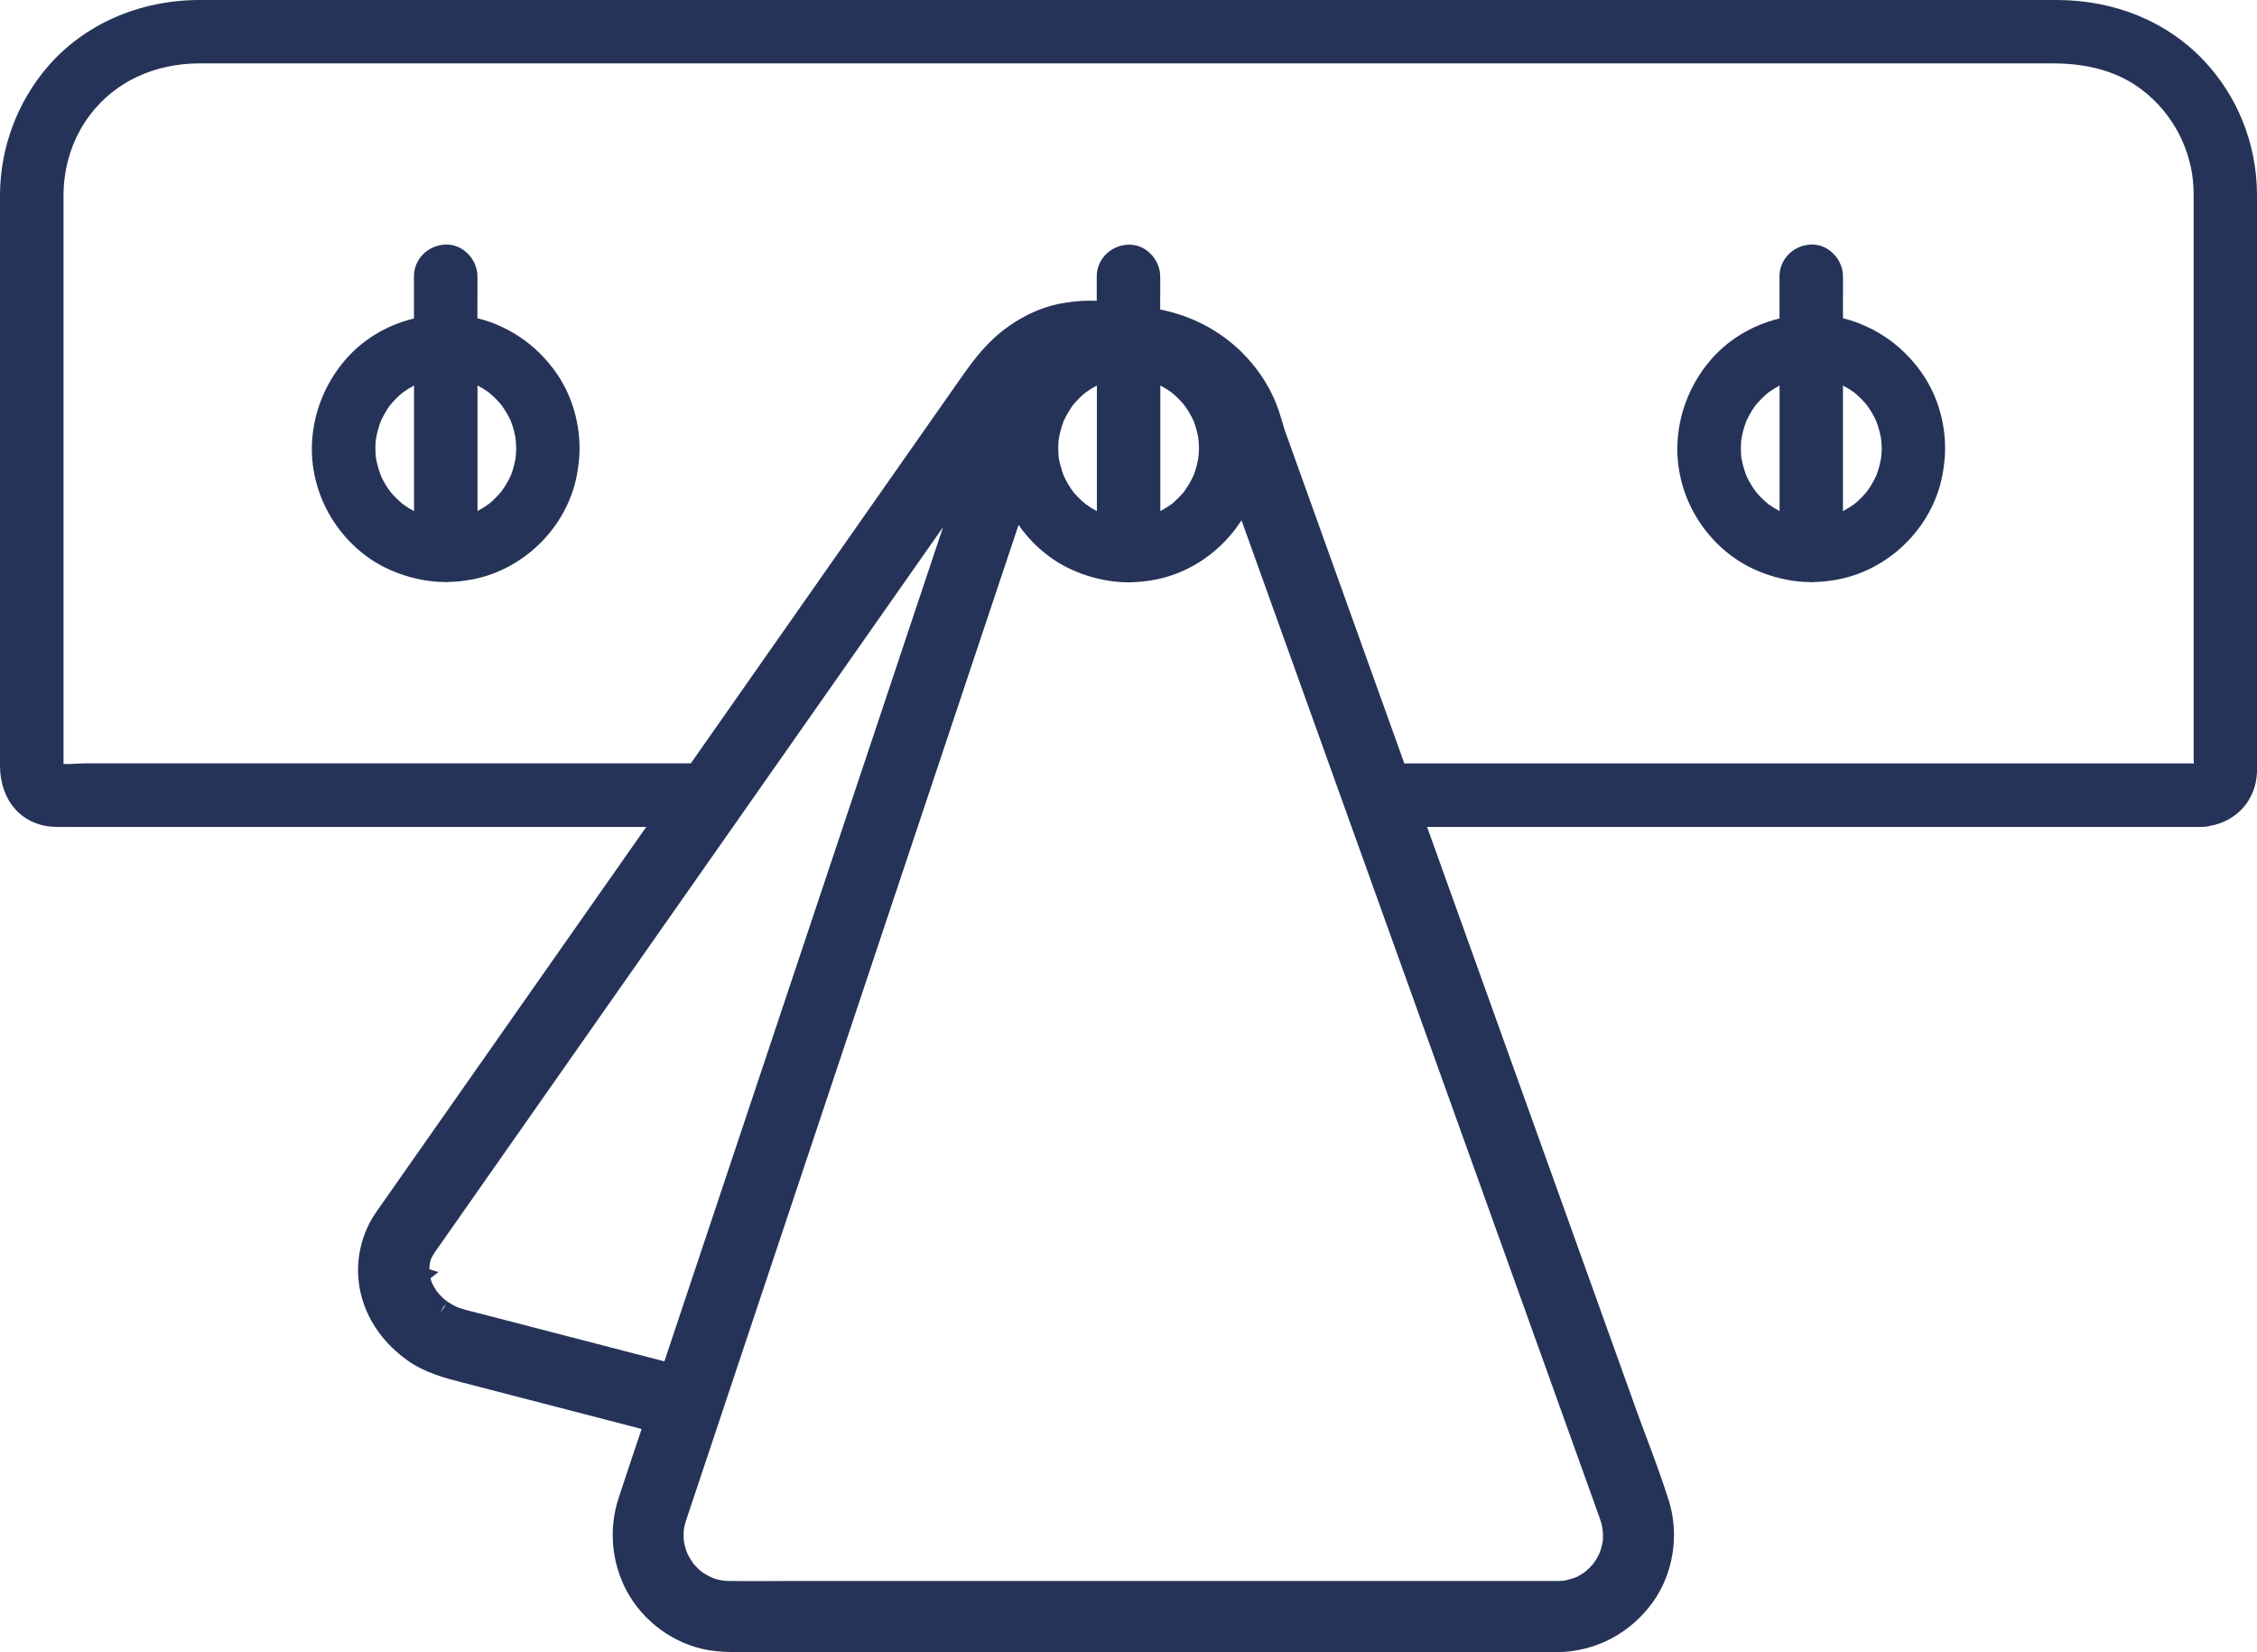 <?xml version="1.0" encoding="UTF-8"?>
<svg xmlns="http://www.w3.org/2000/svg" id="Layer_1" data-name="Layer 1" viewBox="0 0 331.16 242.41">
  <defs>
    <style>
      .cls-1 {
        fill: #263359;
        stroke-width: 0px;
      }
    </style>
  </defs>
  <path class="cls-1" d="m331.16,30.67c0-.74,0-1.48,0-2.22-.06-7.38-2.85-14.35-7.86-19.63h0c-5.4-5.69-13.06-8.82-21.56-8.82H29.3C20.43,0,12.29,3.59,6.95,9.84,2.52,15.03.06,21.65,0,28.48,0,29.3,0,30.13,0,30.96v81.35c0,5.2,3.21,8.82,7.97,9.02.86.03,1.72.02,2.57.01h84.28s-39.19,55.9-39.19,55.9c-.46.64-.97,1.37-1.4,2.21-1.77,3.44-2.17,7.36-1.12,11.02,1.03,3.61,3.34,6.77,6.66,9.14,2.59,1.85,5.57,2.61,8.21,3.29l24.23,6.28c.64.17,1.29.34,1.93.51-1.13,3.37-2.26,6.74-3.37,10.12-1.47,4.46-1.06,9.4,1.14,13.56,2.44,4.62,7.11,7.98,12.18,8.79,1.48.23,2.96.27,4.33.27h120.15c5.54-.09,10.6-2.73,13.89-7.26,3.05-4.2,3.97-9.91,2.42-14.9-.97-3.11-2.15-6.28-3.2-9.07-.53-1.43-1.07-2.85-1.58-4.28l-30.71-85.58h113.73c.39,0,.78-.05,1.19-.16,3.95-.71,6.69-3.85,6.85-7.85.01-.27,0-.55,0-.83V31.77s0-1.09,0-1.09Zm-99.97,200.77c-.09.03-.18.07-.29.12-.18.07-.37.12-.55.17-.3.09-.6.15-.88.21-.11,0-.22.02-.36.03-.22.01-.43.02-.63.02h-113.09c-2.78.02-5.56.03-8.33,0-1.42-.01-2.53-.34-3.71-1.09l-.29-.19c-.06-.05-.12-.09-.15-.12l-.09-.06c-.24-.21-.47-.42-.68-.65l-.41-.46c-.24-.35-.49-.73-.71-1.14l-.26-.55c-.13-.36-.24-.73-.32-1.1l-.11-.59c-.03-.39-.04-.78-.02-1.15l.03-.37c.02-.1.03-.21.04-.32.07-.38.18-.78.32-1.21l5.17-15.48.02-.07c.07-.2.14-.39.19-.57l43.37-129.85c2.01,2.89,4.75,5.2,7.82,6.58,2.02.91,4.09,1.48,6.32,1.74.6.07,1.19.1,1.67.1.13.02.27.02.4.02l.2-.02c1.25-.02,2.53-.16,3.78-.41,5.14-1.03,9.7-4.27,12.52-8.69l48.7,135.66c1.28,3.55,2.56,7.11,3.83,10.68.13.37.25.75.34,1.12l.14.87c.01.26.03.51.03.76,0,.19,0,.38-.01.47l-.05.39c-.06.32-.13.6-.2.85-.05.17-.1.34-.16.51l-.12.32c-.13.26-.26.52-.41.77-.1.16-.2.32-.36.55-.04.06-.09.12-.13.18-.14.17-.29.33-.44.48-.21.22-.43.42-.65.61-.08.05-.13.1-.15.11l-.08.07c-.15.11-.31.21-.48.31-.24.15-.51.29-.78.42Zm-168.21-45.22c.04-.27.08-.56.09-.85l.04-.15c.02-.08.04-.18.08-.36l.12-.26c.07-.13.13-.26.2-.38.19-.34.41-.65.64-.97l74.22-105.9-40.62,121.61-.27.8-27.46-7.12-.68-.17c-.52-.13-1.04-.26-1.55-.42-.21-.07-.41-.14-.49-.16l-.31-.13c-.15-.07-.3-.15-.44-.22-.29-.16-.57-.32-.85-.51h0c-.11-.09-.22-.18-.3-.23l-.15-.11c-.23-.2-.46-.42-.67-.64l-.44-.5c-.09-.12-.17-.24-.24-.36-.18-.29-.35-.59-.49-.88l-.1-.25c-.06-.17-.11-.34-.15-.49l1.17-.91-1.33-.42Zm1.65,6.39l.39-.79.45-.46-.83,1.25h0Zm36.73-80.6H12.91c-.53,0-1.08.03-1.63.05-.67.03-1.35.07-1.96.05V31.82s0-3.12,0-3.12c.01-4.4,1.36-8.49,3.88-11.83,3.69-4.88,9.44-7.57,16.18-7.57h271.73c5.48,0,9.83,1.29,13.28,3.96,4.46,3.44,7.24,8.81,7.45,14.37.03.86.03,1.73.02,2.6v80.96c0,.15,0,.35.02.58,0,.06.01.15.02.25h-115.85l-17.26-48.1-.12-.33c-.05-.13-.1-.26-.14-.39l-.2-.65c-.45-1.55-.88-3.01-1.63-4.57-1.05-2.21-2.57-4.35-4.39-6.18-3.23-3.25-7.47-5.48-12.08-6.38v-1.54c.01-1.1.02-2.2,0-3.32,0-1.25-.54-2.49-1.48-3.39-.9-.87-2-1.31-3.26-1.26-2.56.11-4.57,2.16-4.57,4.65v3.58c-1.44-.06-2.91.02-4.48.26-3.33.49-6.52,1.92-9.47,4.25-2.71,2.14-4.6,4.84-6.43,7.45l-39.19,55.93Zm72.43-39.93c-.57.69-1.21,1.33-1.82,1.84-.56.41-1.15.78-1.72,1.08v-18.43c.59.31,1.16.66,1.64,1.01.7.57,1.33,1.21,1.84,1.82.58.79,1.07,1.62,1.41,2.39.32.83.55,1.69.68,2.45.06.51.1,1.02.1,1.53,0,.5-.04.99-.1,1.48-.15.85-.38,1.7-.65,2.41-.38.86-.87,1.7-1.39,2.41Zm-12.85,2.92c-.59-.31-1.15-.66-1.64-1.02-.7-.57-1.33-1.21-1.84-1.82-.55-.75-1.02-1.56-1.36-2.3-.36-.93-.62-1.88-.76-2.74-.09-.89-.09-1.78-.01-2.57.15-.96.41-1.91.73-2.75.38-.84.86-1.65,1.34-2.32.58-.7,1.22-1.34,1.82-1.84.56-.41,1.15-.78,1.72-1.08v18.43Zm68.42,158.86h0s0,0,0,0h0Zm2.34-.57h0s0,0,0,0h0Z"></path>
  <path class="cls-1" d="m72,47.29c-.62-.23-1.27-.43-1.95-.59v-2.83c.01-1.1.02-2.2,0-3.33,0-1.25-.54-2.49-1.48-3.39-.91-.87-2.03-1.31-3.26-1.26-2.56.11-4.57,2.16-4.57,4.65v6.19c-4.11,1-7.73,3.22-10.32,6.36-2.69,3.26-4.29,7.19-4.61,11.36-.31,3.93.67,7.99,2.74,11.42,2.05,3.41,5.08,6.14,8.54,7.69,2.02.91,4.09,1.48,6.32,1.74.6.07,1.28.1,1.67.1.1.01.2.02.31.02.03,0,.06,0,.09,0l.21-.02c1.25-.02,2.53-.16,3.78-.41,7.81-1.57,14.09-8.11,15.28-15.91.2-1.26.29-2.31.29-3.31-.02-4.09-1.28-8.08-3.55-11.24-2.43-3.38-5.62-5.82-9.49-7.25Zm3.74,18.49c0,.5-.04.99-.1,1.48-.15.86-.38,1.7-.65,2.41-.38.86-.87,1.69-1.39,2.4-.57.69-1.21,1.33-1.82,1.84-.56.41-1.15.78-1.72,1.08v-18.43c.59.31,1.16.66,1.64,1.01.7.57,1.33,1.21,1.84,1.82.58.79,1.07,1.63,1.41,2.39.32.82.55,1.68.68,2.45.06.51.1,1.02.1,1.53Zm-14.99-9.21v18.43c-.59-.31-1.14-.66-1.64-1.02-.68-.56-1.31-1.19-1.87-1.86-.54-.74-1-1.53-1.33-2.26-.36-.92-.62-1.88-.76-2.73-.09-.89-.09-1.79-.01-2.57.15-.96.41-1.92.73-2.75.38-.84.86-1.65,1.34-2.32.57-.69,1.21-1.33,1.82-1.84.56-.41,1.15-.78,1.72-1.08Z"></path>
  <path class="cls-1" d="m257.45,83.57c2.02.91,4.09,1.48,6.32,1.74.6.07,1.28.1,1.67.1.1.01.2.02.31.02.03,0,.06,0,.09,0l.21-.02c1.25-.02,2.53-.16,3.78-.41,7.8-1.57,14.09-8.11,15.28-15.91.2-1.3.29-2.31.29-3.31-.01-4.09-1.27-8.08-3.55-11.24-2.43-3.38-5.62-5.82-9.49-7.25-.62-.23-1.27-.43-1.95-.59v-2.83c.01-1.1.02-2.2,0-3.33,0-1.25-.54-2.49-1.48-3.39-.91-.87-2.01-1.31-3.26-1.26-2.56.11-4.57,2.16-4.57,4.65v6.19c-4.11,1-7.73,3.22-10.33,6.36-2.69,3.26-4.29,7.19-4.61,11.36-.3,3.93.67,7.99,2.74,11.42,2.05,3.41,5.08,6.14,8.54,7.69Zm-1.96-19.02c.15-.96.41-1.91.73-2.74.39-.85.86-1.66,1.35-2.32.57-.69,1.21-1.33,1.82-1.84.56-.41,1.15-.78,1.72-1.08v18.43c-.59-.31-1.15-.66-1.64-1.02-.68-.55-1.31-1.18-1.87-1.86-.53-.73-1-1.52-1.34-2.26-.36-.93-.62-1.88-.76-2.73-.09-.89-.09-1.79-.01-2.57Zm14.92,10.45v-18.43c.59.31,1.15.66,1.64,1.01.7.57,1.33,1.21,1.84,1.83.55.75,1.02,1.55,1.37,2.3.34.88.6,1.81.74,2.65.05.48.1.95.1,1.42,0,.46-.04.92-.09,1.38-.15.93-.4,1.83-.7,2.6-.38.84-.86,1.65-1.35,2.32-.57.7-1.21,1.34-1.82,1.84-.56.41-1.15.78-1.72,1.08Z"></path>
</svg>

